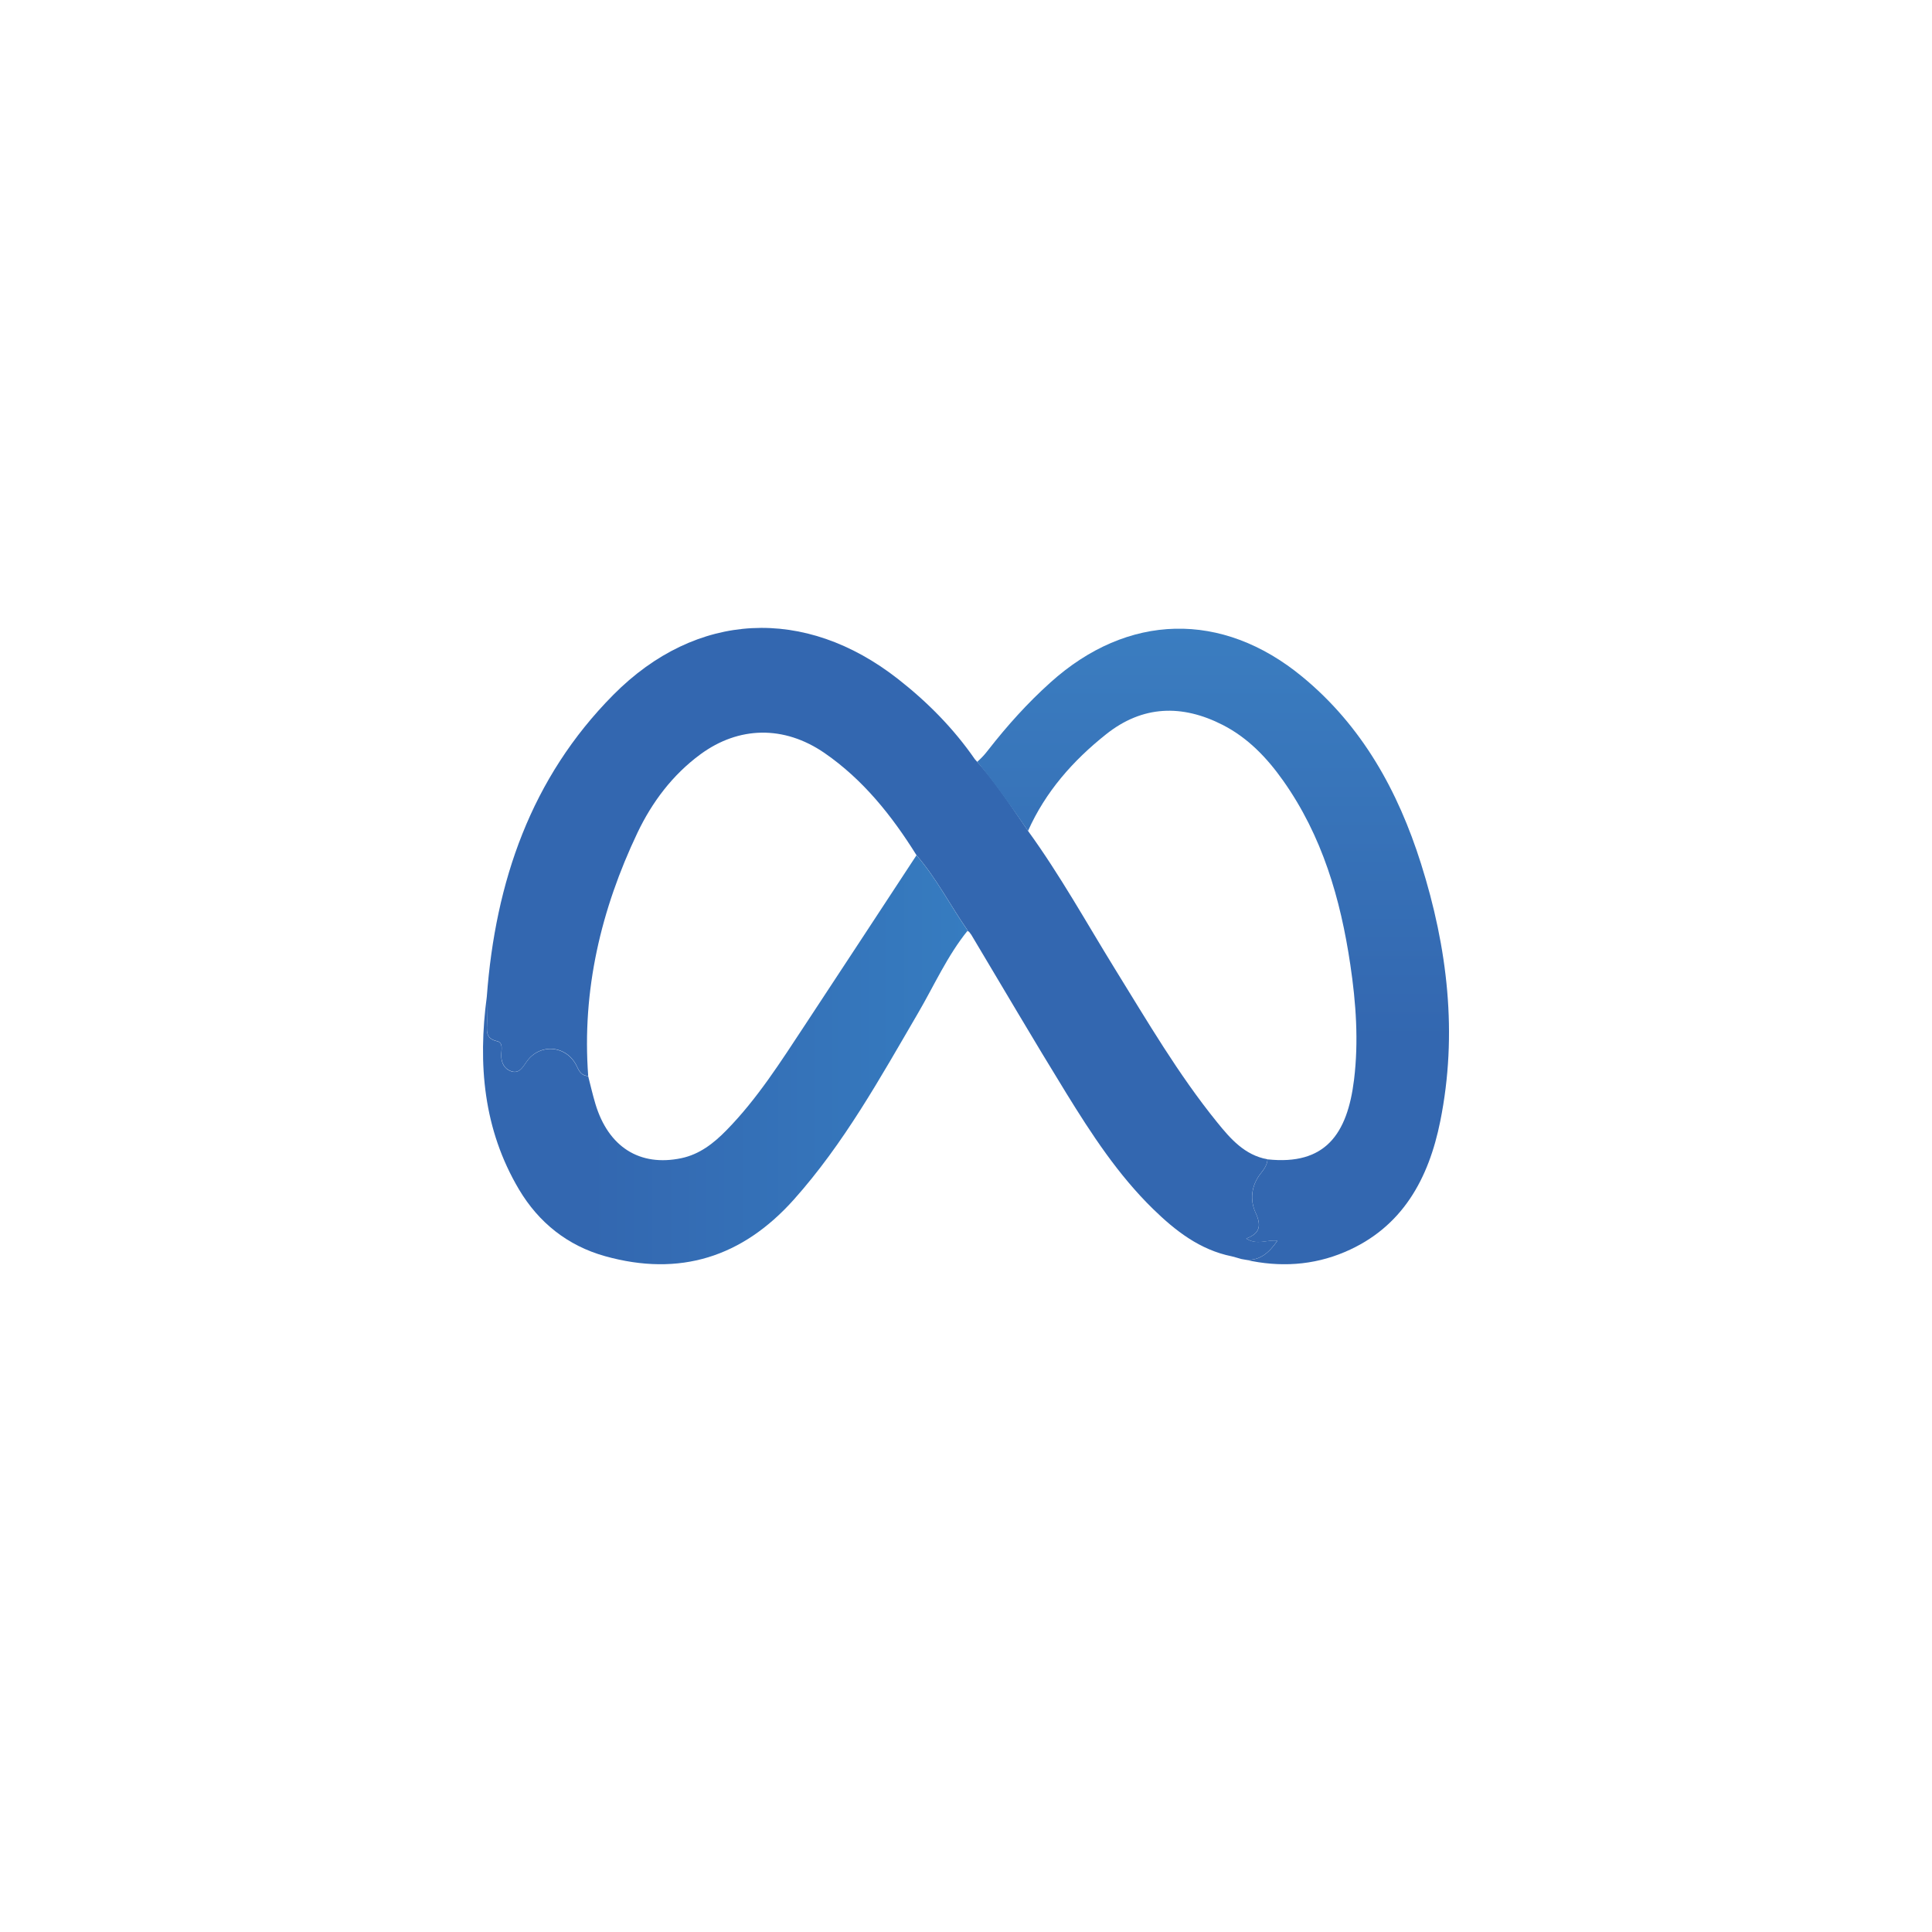 <svg width="40" height="40" viewBox="0 0 40 40" fill="none" xmlns="http://www.w3.org/2000/svg">
<g clip-path="url(#clip0_0_834)">
<path d="M10.079 20.633C10.256 18.261 10.991 16.108 12.697 14.387C14.418 12.651 16.665 12.547 18.595 14.06C19.203 14.536 19.744 15.083 20.185 15.721C20.605 16.176 20.935 16.697 21.284 17.203C21.947 18.116 22.493 19.103 23.084 20.061C23.753 21.142 24.395 22.243 25.198 23.234C25.475 23.576 25.768 23.916 26.242 24.002C26.236 24.12 26.17 24.207 26.099 24.297C25.906 24.544 25.873 24.843 25.994 25.105C26.116 25.37 26.094 25.532 25.802 25.643C26.029 25.788 26.235 25.66 26.446 25.688C26.273 25.939 26.086 26.101 25.794 26.083C25.768 26.079 25.729 26.071 25.703 26.067C25.614 26.039 25.568 26.03 25.502 26.011C24.842 25.877 24.336 25.483 23.871 25.029C23.149 24.323 22.6 23.483 22.075 22.631C21.407 21.546 20.763 20.446 20.11 19.354C20.093 19.332 20.078 19.31 20.061 19.288C20.044 19.288 20.035 19.28 20.035 19.264C19.676 18.748 19.388 18.183 18.974 17.704C18.465 16.888 17.87 16.142 17.072 15.591C16.229 15.011 15.292 15.037 14.502 15.617C13.922 16.043 13.498 16.612 13.199 17.239C12.444 18.827 12.046 20.502 12.178 22.276C12.047 22.271 11.997 22.19 11.944 22.077C11.738 21.634 11.17 21.589 10.899 21.986C10.821 22.1 10.744 22.237 10.579 22.176C10.44 22.125 10.38 22.004 10.378 21.849C10.377 21.745 10.428 21.585 10.292 21.555C10.034 21.5 10.086 21.319 10.084 21.152C10.081 20.981 10.081 20.807 10.079 20.633Z" fill="#3367B0"/>
<path d="M21.284 17.203C20.934 16.696 20.625 16.248 20.233 15.773C20.354 15.662 20.391 15.615 20.462 15.525C20.853 15.024 21.276 14.553 21.749 14.129C23.345 12.692 25.298 12.641 26.96 14.009C28.2 15.029 28.944 16.374 29.42 17.88C29.971 19.624 30.183 21.402 29.82 23.209C29.581 24.401 29.037 25.414 27.843 25.921C27.184 26.201 26.494 26.24 25.796 26.084C26.087 26.102 26.274 25.939 26.447 25.689C26.236 25.66 26.029 25.79 25.803 25.643C26.095 25.533 26.118 25.371 25.995 25.106C25.875 24.844 25.907 24.544 26.1 24.298C26.171 24.208 26.236 24.121 26.243 24.003C27.436 24.131 27.896 23.483 28.034 22.354C28.131 21.562 28.075 20.764 27.957 19.974C27.754 18.607 27.375 17.305 26.565 16.161C26.231 15.689 25.837 15.276 25.315 15.009C24.473 14.579 23.655 14.602 22.901 15.202C22.215 15.747 21.645 16.393 21.284 17.203Z" fill="url(#paint0_linear_0_834)"/>
<path d="M10.079 20.633C10.08 20.807 10.081 20.981 10.083 21.155C10.086 21.322 10.033 21.502 10.291 21.558C10.427 21.587 10.376 21.747 10.377 21.852C10.378 22.007 10.439 22.128 10.578 22.179C10.743 22.239 10.82 22.103 10.898 21.989C11.169 21.592 11.736 21.637 11.943 22.08C11.996 22.193 12.045 22.274 12.177 22.279C12.226 22.471 12.27 22.664 12.327 22.854C12.595 23.747 13.244 24.159 14.106 23.979C14.486 23.899 14.778 23.669 15.042 23.399C15.681 22.747 16.166 21.979 16.666 21.222C17.438 20.052 18.205 18.879 18.975 17.707C19.389 18.186 19.677 18.751 20.035 19.267C19.612 19.789 19.342 20.402 19.006 20.977C18.224 22.316 17.475 23.673 16.433 24.839C15.368 26.028 14.072 26.439 12.528 26.008C11.751 25.791 11.153 25.312 10.745 24.626C10.008 23.384 9.892 22.032 10.079 20.633Z" fill="url(#paint1_linear_0_834)"/>
<path d="M20.061 19.289C20.076 19.311 20.092 19.333 20.109 19.355C20.093 19.332 20.076 19.311 20.061 19.289Z" fill="#3C76BB"/>
</g>
<defs>
<linearGradient id="paint0_linear_0_834" x1="25.116" y1="24.599" x2="25.116" y2="11.44" gradientUnits="userSpaceOnUse">
<stop offset="0.232" stop-color="#3367B0"/>
<stop offset="1" stop-color="#3C81C3"/>
</linearGradient>
<linearGradient id="paint1_linear_0_834" x1="10" y1="21.939" x2="20.035" y2="21.939" gradientUnits="userSpaceOnUse">
<stop offset="0.22" stop-color="#3367B0"/>
<stop offset="0.999" stop-color="#367CC0"/>
</linearGradient>
<clipPath id="clip0_0_834">
<rect width="20" height="13.174" fill="white" transform="translate(10 13)"/>
</clipPath>
</defs>
</svg>
